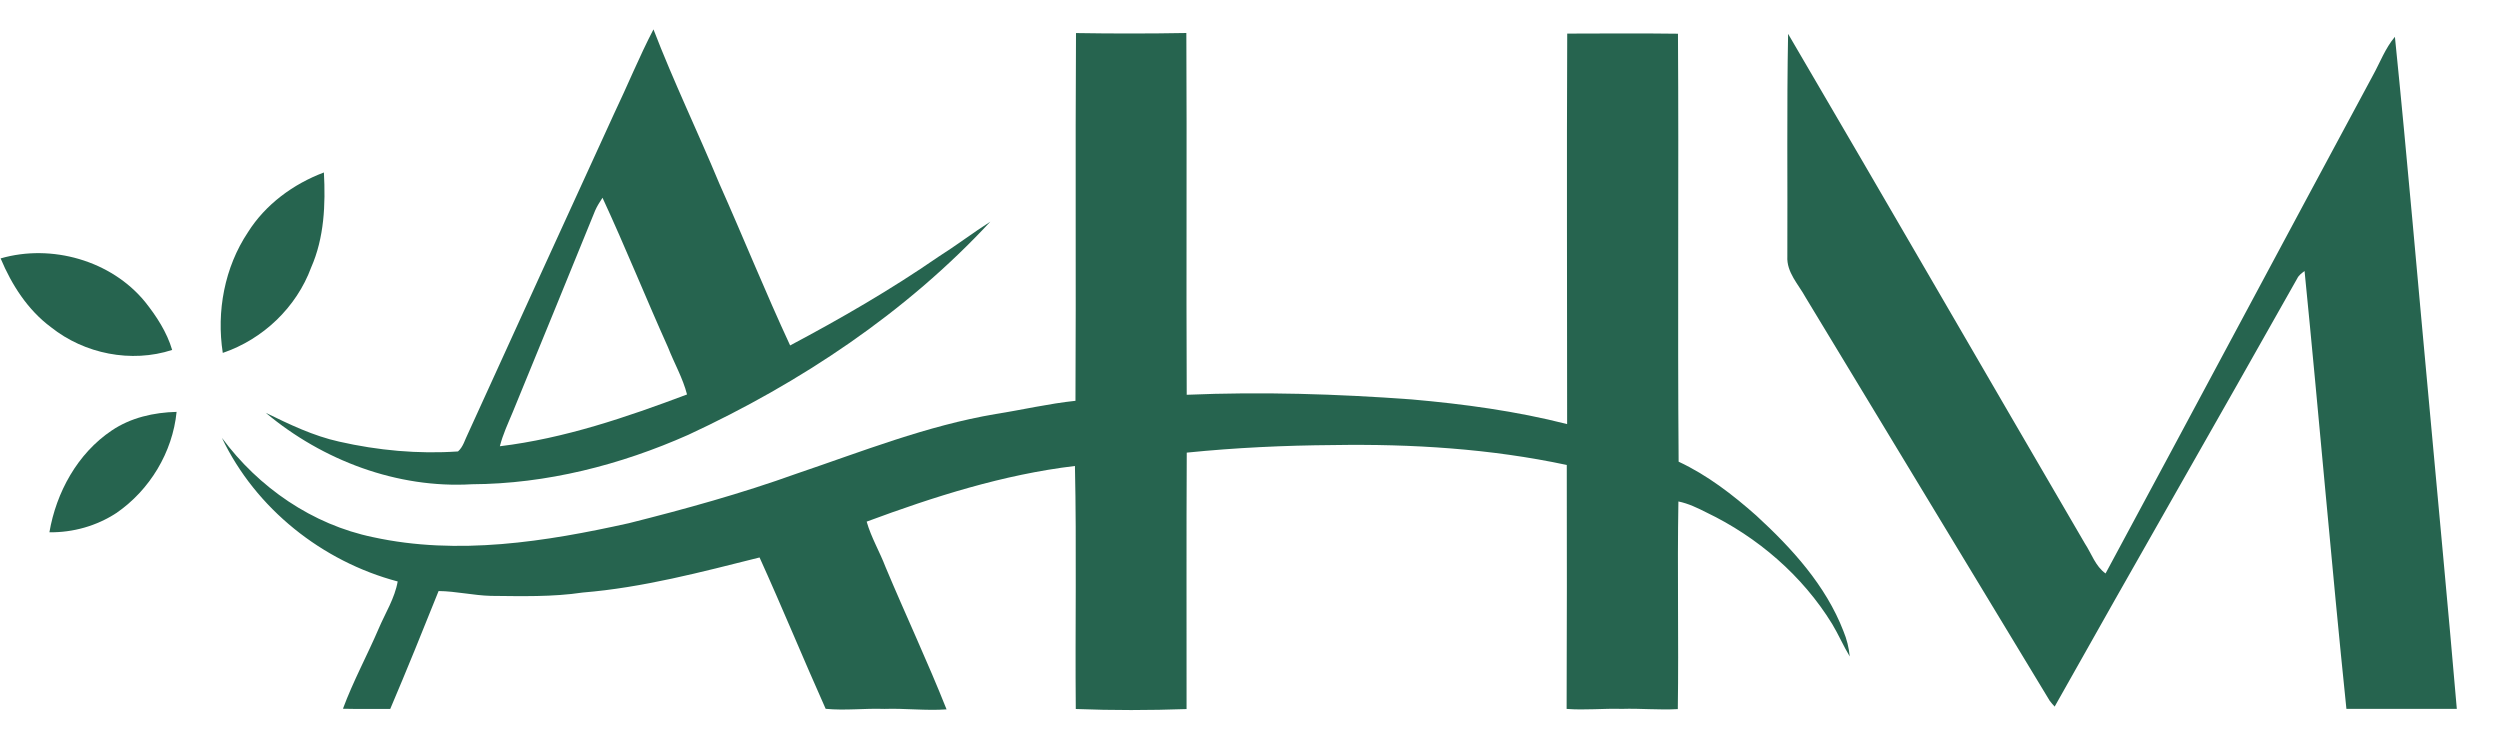 <?xml version="1.0" encoding="UTF-8" ?>
<!DOCTYPE svg PUBLIC "-//W3C//DTD SVG 1.1//EN" "http://www.w3.org/Graphics/SVG/1.1/DTD/svg11.dtd">
<svg width="800pt" height="240pt" viewBox="0 0 800 240" version="1.1" xmlns="http://www.w3.org/2000/svg">
<g id="#26644fff">
<path fill="#26644f" opacity="1.00" d=" M 196.48 36.44 C 200.77 27.47 204.53 18.20 209.11 9.40 C 215.54 26.12 223.34 42.29 230.22 58.83 C 237.88 76.01 244.92 93.49 252.84 110.54 C 269.10 101.91 285.06 92.68 300.22 82.22 C 305.90 78.63 311.25 74.55 316.91 70.93 C 289.88 100.06 256.18 122.46 220.26 139.14 C 198.51 148.80 174.87 154.85 150.99 154.96 C 127.13 156.37 103.24 147.34 85.04 132.10 C 92.60 135.79 100.25 139.49 108.52 141.32 C 120.96 144.15 133.82 145.33 146.56 144.46 C 148.24 143.00 148.77 140.67 149.76 138.74 C 165.28 104.62 180.87 70.52 196.48 36.44 M 190.44 67.39 C 181.72 88.93 172.85 110.41 164.06 131.92 C 162.57 135.50 160.90 139.02 159.96 142.80 C 180.62 140.29 200.45 133.52 219.85 126.23 C 218.50 120.96 215.74 116.22 213.78 111.18 C 206.63 95.28 200.13 79.09 192.80 63.28 C 191.93 64.60 191.07 65.94 190.44 67.39 Z" />
<path fill="#26644f" opacity="1.00" d=" M 344.32 10.58 C 356.09 10.77 367.86 10.77 379.63 10.56 C 379.83 49.15 379.56 87.74 379.75 126.33 C 403.73 125.31 427.75 126.05 451.67 127.81 C 468.42 129.28 485.16 131.55 501.48 135.71 C 501.49 94.06 501.32 52.40 501.51 10.75 C 513.32 10.72 525.13 10.63 536.95 10.79 C 537.23 56.44 536.80 102.09 537.16 147.74 C 546.36 152.03 554.46 158.30 562.02 164.99 C 573.41 175.45 584.24 187.31 589.89 201.94 C 590.97 204.53 591.65 207.27 591.92 210.07 C 589.87 206.68 588.32 203.03 586.28 199.65 C 576.74 184.14 562.40 171.82 546.03 163.97 C 543.17 162.52 540.25 161.11 537.09 160.47 C 536.70 182.61 537.21 204.76 536.90 226.91 C 530.93 227.25 524.96 226.65 519.00 226.84 C 513.10 226.66 507.21 227.31 501.32 226.85 C 501.42 200.83 501.41 174.81 501.37 148.79 C 476.87 143.56 451.71 142.02 426.72 142.42 C 411.04 142.53 395.36 143.26 379.76 144.84 C 379.61 172.19 379.73 199.55 379.70 226.90 C 367.90 227.31 356.05 227.34 344.25 226.88 C 344.02 200.96 344.54 175.02 343.98 149.11 C 321.06 151.85 298.90 158.92 277.33 166.92 C 278.78 171.99 281.50 176.55 283.38 181.47 C 289.76 196.70 296.80 211.66 302.90 227.00 C 296.26 227.47 289.63 226.62 283.00 226.85 C 276.73 226.62 270.46 227.43 264.21 226.82 C 257.02 210.74 250.33 194.43 243.06 178.39 C 224.42 183.05 205.71 188.04 186.47 189.61 C 176.73 191.06 166.88 190.77 157.07 190.68 C 151.46 190.53 145.96 189.20 140.35 189.13 C 135.30 201.74 130.20 214.34 124.88 226.85 C 119.83 226.84 114.78 226.92 109.74 226.80 C 113.01 217.98 117.52 209.70 121.22 201.06 C 123.33 196.11 126.32 191.45 127.26 186.07 C 103.10 179.66 81.82 162.77 71.01 140.11 C 82.72 155.99 99.97 167.89 119.40 171.90 C 146.51 177.81 174.55 173.36 201.25 167.42 C 219.30 162.88 237.26 157.92 254.79 151.61 C 275.81 144.49 296.60 136.21 318.58 132.49 C 327.12 131.15 335.55 129.16 344.15 128.26 C 344.36 89.04 344.07 49.80 344.32 10.58 Z" />
<path fill="#26644f" opacity="1.00" d=" M 572.19 10.83 C 604.00 65.10 635.45 119.59 667.16 173.92 C 669.29 177.15 670.52 181.19 673.78 183.51 C 702.37 130.44 730.72 77.24 759.31 24.17 C 761.61 20.02 763.27 15.44 766.37 11.78 C 770.37 51.16 773.72 90.62 777.40 130.04 C 780.34 162.30 783.41 194.56 786.18 226.84 C 774.40 226.85 762.62 226.84 750.85 226.83 C 746.03 180.17 742.10 133.40 737.46 86.73 C 736.55 87.41 735.59 88.08 735.10 89.13 C 709.36 134.86 683.17 180.35 657.49 226.11 C 656.93 225.51 656.40 224.89 655.91 224.25 C 629.87 181.24 603.86 138.21 577.81 95.20 C 575.53 91.01 571.66 87.16 571.95 82.05 C 572.05 58.31 571.75 34.57 572.19 10.83 Z" />
<path fill="#26644f" opacity="1.00" d=" M 79.34 74.32 C 84.96 65.39 93.85 58.88 103.65 55.19 C 104.19 65.45 103.77 76.04 99.57 85.59 C 94.84 98.38 84.17 108.55 71.29 112.93 C 69.23 99.66 71.85 85.56 79.34 74.32 Z" />
<path fill="#26644f" opacity="1.00" d=" M 0.20 82.69 C 16.47 77.97 35.57 83.34 46.41 96.58 C 50.08 101.19 53.40 106.28 55.09 111.98 C 42.01 116.24 27.02 113.24 16.31 104.70 C 8.86 99.16 3.74 91.15 0.20 82.69 Z" />
<path fill="#26644f" opacity="1.00" d=" M 35.74 137.77 C 41.84 133.64 49.23 131.97 56.51 131.80 C 55.23 144.73 47.90 156.85 37.21 164.18 C 30.89 168.31 23.35 170.43 15.81 170.33 C 18.00 157.54 24.82 145.09 35.74 137.77 Z" />
</g>
</svg>
